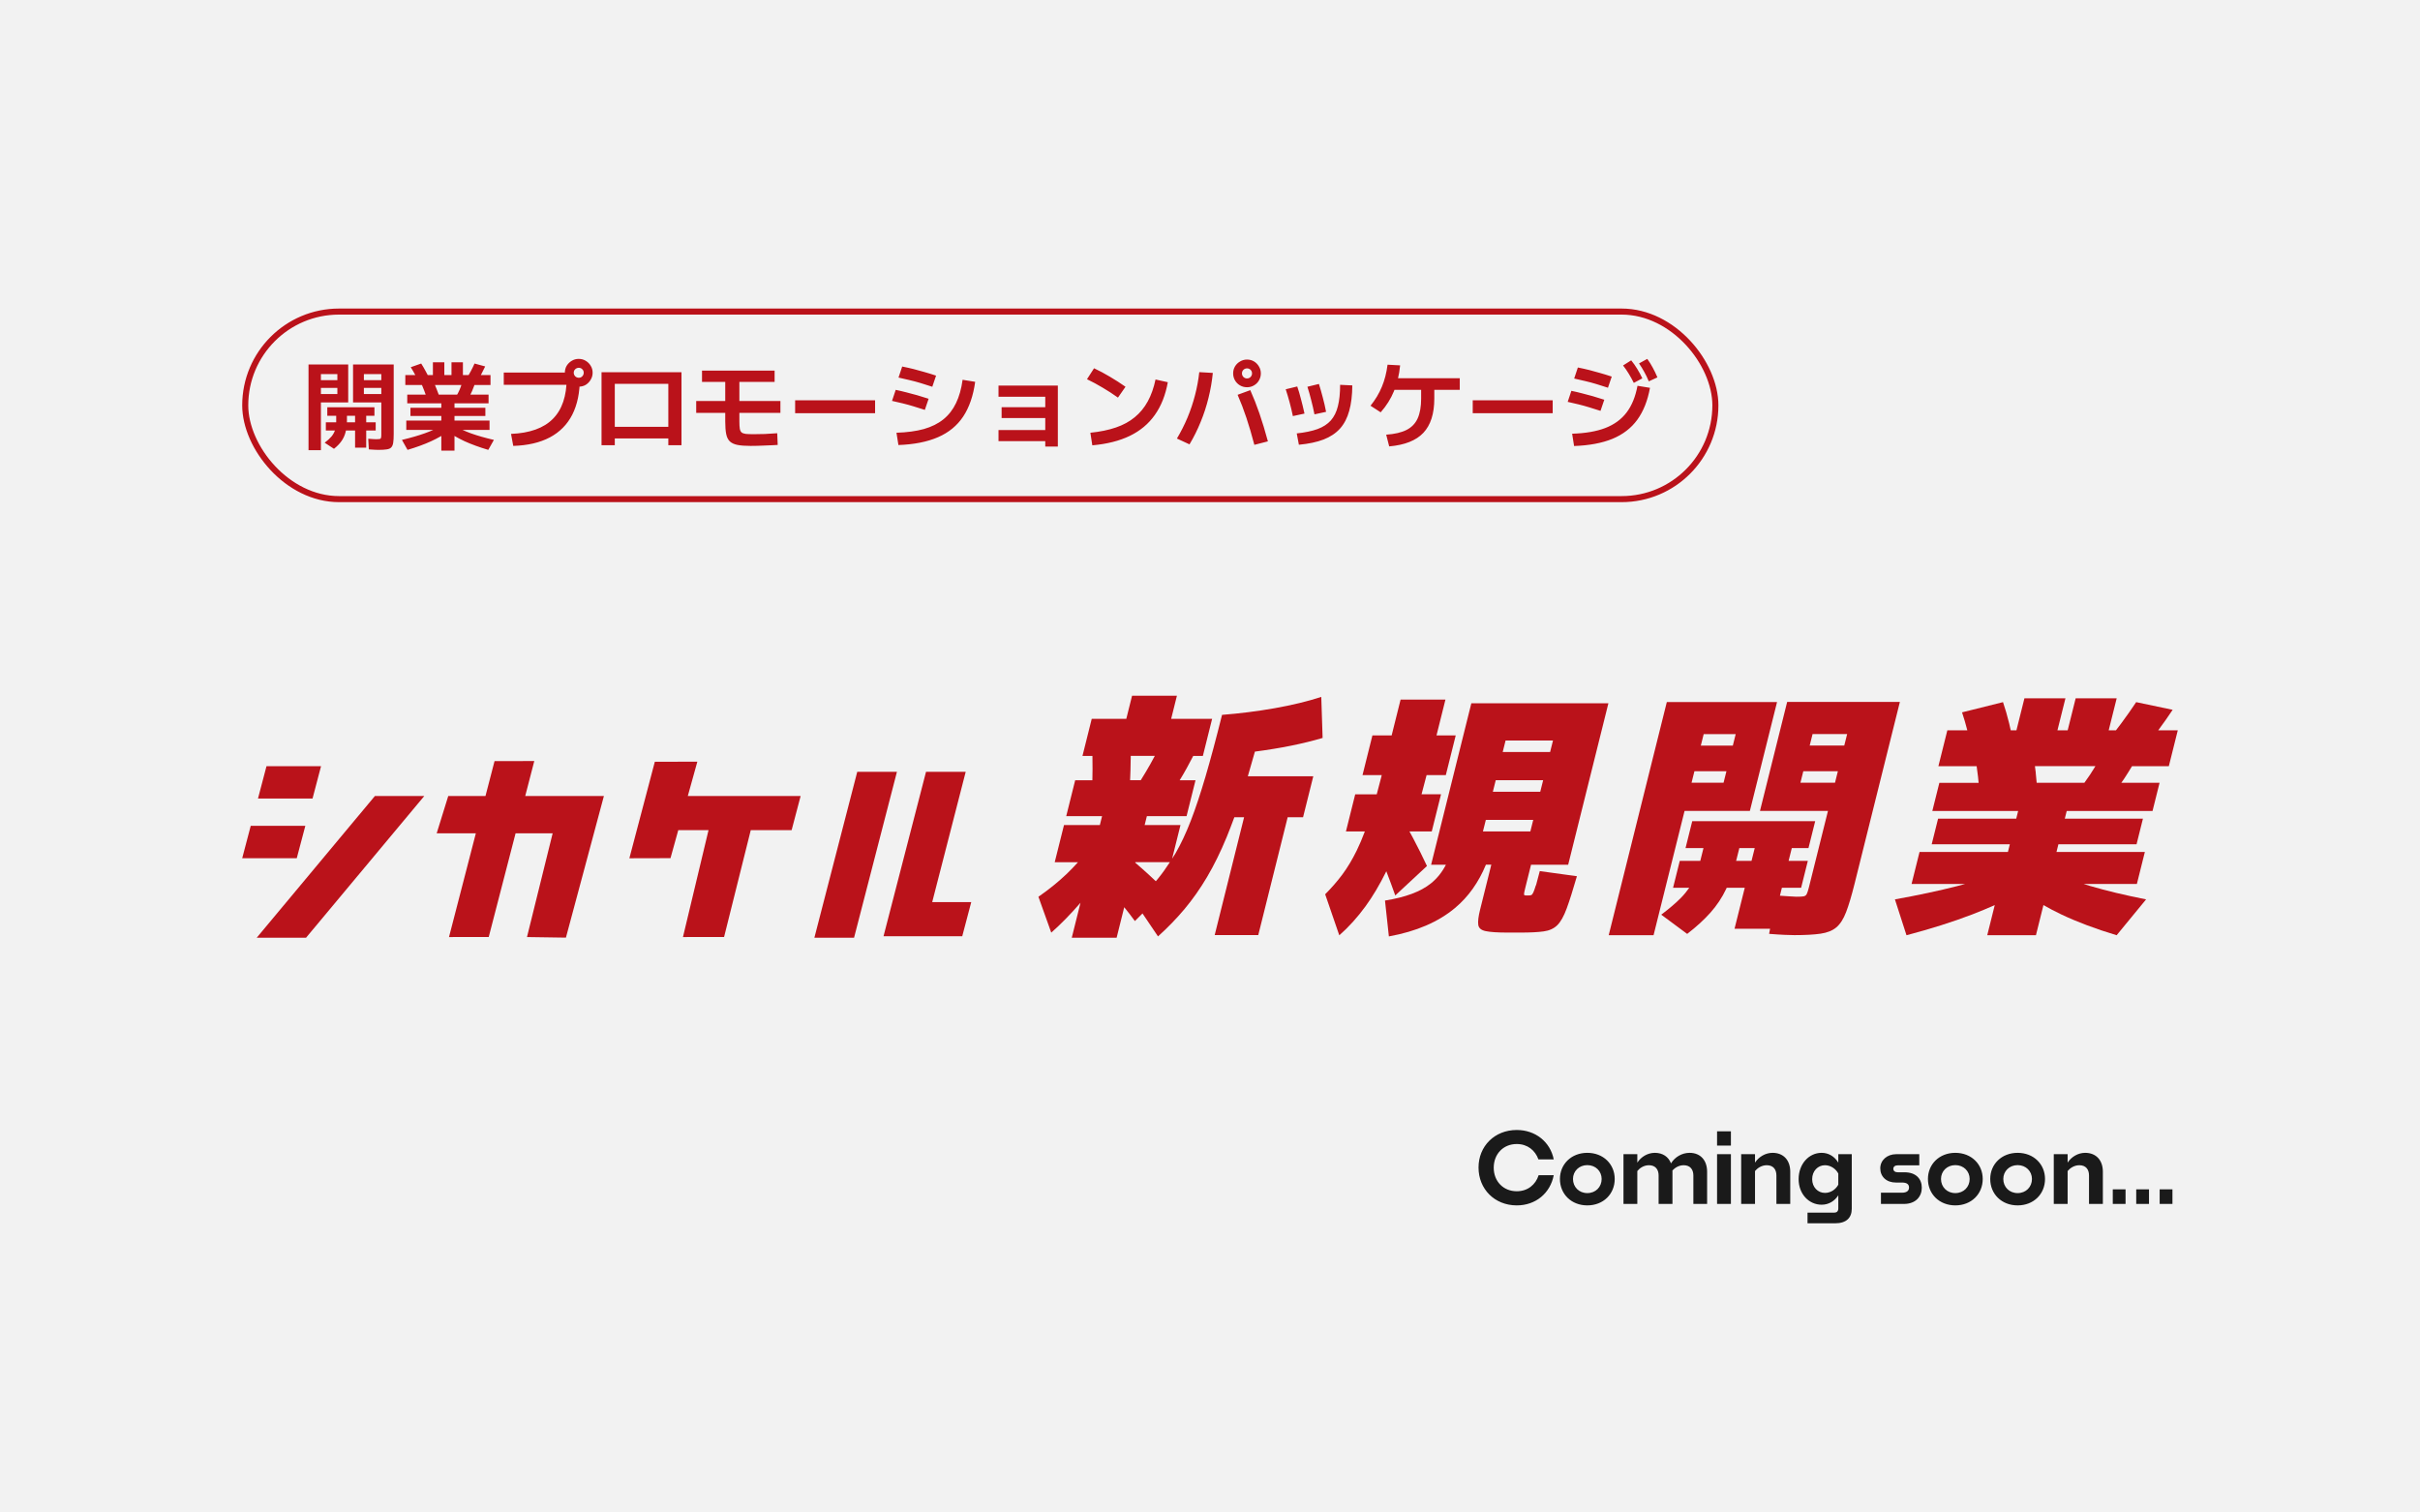 <svg width="400" height="250" viewBox="0 0 400 250" fill="none" xmlns="http://www.w3.org/2000/svg">
<rect width="400" height="250" fill="#F2F2F2"/>
<rect x="40.535" y="51.5" width="243" height="31" rx="15.5" stroke="#BA121A"/>
<path d="M62.563 74.36C62.435 74.36 62.243 74.355 61.987 74.344C61.731 74.333 61.39 74.312 60.963 74.28L60.867 72.52C61.23 72.541 61.523 72.563 61.747 72.584C61.971 72.595 62.126 72.6 62.211 72.6C62.478 72.6 62.664 72.589 62.771 72.568C62.889 72.536 62.958 72.467 62.979 72.36C63.011 72.253 63.027 72.083 63.027 71.848V61.832H60.147V62.84H63.027V64.12H60.147V65.128H63.027V66.52H58.355V60.248H65.075V71.736C65.075 72.333 65.049 72.808 64.995 73.16C64.942 73.523 64.83 73.789 64.659 73.96C64.499 74.131 64.249 74.237 63.907 74.28C63.577 74.333 63.129 74.36 62.563 74.36ZM50.995 74.408V60.248H57.555V66.52H53.043V65.128H55.763V64.12H53.043V62.84H55.763V61.832H53.043V74.408H50.995ZM55.203 74.184L53.667 73.176C54.147 72.813 54.526 72.467 54.803 72.136C55.081 71.795 55.278 71.432 55.395 71.048C55.513 70.664 55.571 70.227 55.571 69.736V68.728H54.099V67.32H61.891V68.728H60.531V69.8H62.099V71.16H60.531V73.992H58.691V71.16H53.859V69.8H58.691V68.728H57.347V69.528C57.347 70.232 57.273 70.861 57.123 71.416C56.984 71.971 56.755 72.472 56.435 72.92C56.126 73.357 55.715 73.779 55.203 74.184ZM72.947 74.488V71.064H67.155V69.512H72.947V68.76H67.843V67.4H72.947V66.664H67.315V65.224H80.755V66.664H75.123V67.4H80.227V68.76H75.123V69.512H80.915V71.064H75.123V74.488H72.947ZM67.363 74.36L66.435 72.712C67.907 72.36 69.177 71.992 70.243 71.608C71.31 71.224 72.19 70.829 72.883 70.424L74.099 71.304C73.331 71.869 72.382 72.413 71.251 72.936C70.131 73.448 68.835 73.923 67.363 74.36ZM80.707 74.36C79.235 73.923 77.934 73.448 76.803 72.936C75.683 72.413 74.739 71.869 73.971 71.304L75.187 70.424C75.891 70.829 76.771 71.229 77.827 71.624C78.894 72.008 80.163 72.371 81.635 72.712L80.707 74.36ZM70.707 66.184C70.526 65.64 70.329 65.096 70.115 64.552C69.902 63.997 69.672 63.459 69.427 62.936L71.491 62.728C71.737 63.251 71.966 63.789 72.179 64.344C72.403 64.899 72.6 65.448 72.771 65.992L70.707 66.184ZM69.267 63.24C69.064 62.792 68.846 62.355 68.611 61.928C68.376 61.491 68.136 61.08 67.891 60.696L69.619 60.088C69.865 60.472 70.105 60.883 70.339 61.32C70.585 61.757 70.808 62.2 71.011 62.648L69.267 63.24ZM77.203 66.264L75.139 65.976C75.353 65.613 75.544 65.272 75.715 64.952C75.886 64.621 76.035 64.28 76.163 63.928C76.302 63.565 76.435 63.171 76.563 62.744L78.643 62.936C78.472 63.523 78.264 64.099 78.019 64.664C77.774 65.219 77.502 65.752 77.203 66.264ZM66.995 63.64V61.992H71.555V59.88H73.443V61.992H74.627V59.88H76.515V61.992H81.075V63.64H66.995ZM78.803 63.128L77.059 62.648C77.326 62.232 77.576 61.805 77.811 61.368C78.046 60.931 78.254 60.504 78.435 60.088L80.195 60.568C80.003 60.984 79.79 61.411 79.555 61.848C79.32 62.285 79.07 62.712 78.803 63.128ZM84.467 71.72C87.561 71.592 89.865 70.765 91.379 69.24C92.904 67.715 93.667 65.464 93.667 62.488L94.723 63.608H83.267V61.576H94.723V62.52H95.843C95.843 64.888 95.427 66.893 94.595 68.536C93.763 70.168 92.526 71.421 90.883 72.296C89.251 73.16 87.235 73.629 84.835 73.704L84.467 71.72ZM95.667 63.912C95.251 63.912 94.867 63.811 94.515 63.608C94.163 63.395 93.88 63.117 93.667 62.776C93.465 62.424 93.363 62.04 93.363 61.624C93.363 61.187 93.465 60.797 93.667 60.456C93.88 60.115 94.158 59.843 94.499 59.64C94.851 59.427 95.235 59.32 95.651 59.32C96.088 59.32 96.478 59.427 96.819 59.64C97.16 59.843 97.433 60.115 97.635 60.456C97.849 60.797 97.955 61.181 97.955 61.608C97.955 62.024 97.849 62.408 97.635 62.76C97.433 63.112 97.16 63.395 96.819 63.608C96.478 63.811 96.094 63.912 95.667 63.912ZM95.667 62.44C95.902 62.44 96.094 62.36 96.243 62.2C96.403 62.029 96.483 61.832 96.483 61.608C96.483 61.373 96.403 61.181 96.243 61.032C96.094 60.872 95.902 60.792 95.667 60.792C95.443 60.792 95.246 60.872 95.075 61.032C94.915 61.181 94.835 61.373 94.835 61.608C94.835 61.832 94.915 62.029 95.075 62.2C95.246 62.36 95.443 62.44 95.667 62.44ZM99.427 73.592V61.528H112.643V73.592H110.467V72.472H101.619V73.592H99.427ZM101.619 70.552H110.467V63.448H101.619V70.552ZM124.067 73.704C123.182 73.704 122.462 73.651 121.907 73.544C121.363 73.437 120.942 73.245 120.643 72.968C120.344 72.68 120.142 72.275 120.035 71.752C119.928 71.219 119.875 70.531 119.875 69.688V63.128H116.035V61.256H128.035V63.128H122.211V69.64C122.211 70.141 122.232 70.536 122.275 70.824C122.318 71.112 122.414 71.325 122.563 71.464C122.712 71.592 122.942 71.677 123.251 71.72C123.571 71.752 124.008 71.768 124.563 71.768C125.192 71.768 125.811 71.757 126.419 71.736C127.038 71.704 127.72 71.661 128.467 71.608L128.547 73.544C128.302 73.555 127.992 73.571 127.619 73.592C127.256 73.613 126.862 73.629 126.435 73.64C126.019 73.661 125.603 73.677 125.187 73.688C124.771 73.699 124.398 73.704 124.067 73.704ZM115.075 68.248V66.28H128.995V68.248H115.075ZM131.427 68.296V66.168H144.643V68.296H131.427ZM148.179 71.528C149.907 71.475 151.411 71.272 152.691 70.92C153.971 70.557 155.048 70.024 155.923 69.32C156.808 68.605 157.507 67.709 158.019 66.632C158.542 65.555 158.904 64.269 159.107 62.776L161.187 63.112C160.867 65.427 160.206 67.341 159.203 68.856C158.2 70.36 156.814 71.496 155.043 72.264C153.283 73.032 151.102 73.464 148.499 73.56L148.179 71.528ZM152.867 67.752C152.195 67.528 151.566 67.331 150.979 67.16C150.392 66.979 149.811 66.819 149.235 66.68C148.659 66.531 148.062 66.392 147.443 66.264L148.051 64.44C148.67 64.568 149.262 64.707 149.827 64.856C150.403 64.995 150.984 65.149 151.571 65.32C152.168 65.491 152.808 65.688 153.491 65.912L152.867 67.752ZM154.099 63.928C153.427 63.704 152.787 63.501 152.179 63.32C151.582 63.139 150.984 62.979 150.387 62.84C149.8 62.691 149.176 62.547 148.515 62.408L149.123 60.584C149.774 60.712 150.398 60.851 150.995 61C151.592 61.149 152.195 61.315 152.803 61.496C153.411 61.667 154.051 61.864 154.723 62.088L154.099 63.928ZM172.771 73.816V72.92H165.043V71.08H172.771V69.096H165.555V67.304H172.771V65.576H165.043V63.736H174.851V73.816H172.771ZM180.227 71.528C181.816 71.368 183.219 71.08 184.435 70.664C185.651 70.248 186.691 69.683 187.555 68.968C188.43 68.253 189.15 67.379 189.715 66.344C190.28 65.309 190.707 64.104 190.995 62.728L193.027 63.176C192.643 65.309 191.928 67.112 190.883 68.584C189.848 70.056 188.472 71.208 186.755 72.04C185.038 72.872 182.968 73.395 180.547 73.608L180.227 71.528ZM184.787 65.72C183.966 65.133 183.128 64.589 182.275 64.088C181.422 63.576 180.552 63.107 179.667 62.68L180.835 60.872C181.742 61.299 182.622 61.768 183.475 62.28C184.328 62.781 185.182 63.331 186.035 63.928L184.787 65.72ZM206.115 64.008C205.699 64.008 205.315 63.907 204.963 63.704C204.611 63.501 204.334 63.224 204.131 62.872C203.928 62.52 203.827 62.136 203.827 61.72C203.827 61.293 203.928 60.909 204.131 60.568C204.334 60.227 204.611 59.955 204.963 59.752C205.315 59.539 205.699 59.432 206.115 59.432C206.542 59.432 206.926 59.533 207.267 59.736C207.608 59.939 207.88 60.216 208.083 60.568C208.296 60.909 208.403 61.293 208.403 61.72C208.403 62.136 208.302 62.52 208.099 62.872C207.896 63.224 207.619 63.501 207.267 63.704C206.926 63.907 206.542 64.008 206.115 64.008ZM206.115 62.552C206.35 62.552 206.547 62.472 206.707 62.312C206.867 62.141 206.947 61.944 206.947 61.72C206.947 61.485 206.867 61.288 206.707 61.128C206.547 60.968 206.35 60.888 206.115 60.888C205.891 60.888 205.694 60.968 205.523 61.128C205.363 61.288 205.283 61.485 205.283 61.72C205.283 61.944 205.363 62.141 205.523 62.312C205.694 62.472 205.891 62.552 206.115 62.552ZM207.331 73.528C206.904 71.896 206.467 70.408 206.019 69.064C205.571 67.72 205.086 66.451 204.563 65.256L206.659 64.488C207.203 65.704 207.71 66.995 208.179 68.36C208.648 69.725 209.112 71.256 209.571 72.952L207.331 73.528ZM194.531 72.488C195.203 71.357 195.79 70.195 196.291 69C196.792 67.795 197.203 66.568 197.523 65.32C197.854 64.061 198.088 62.792 198.227 61.512L200.467 61.64C200.328 63.037 200.088 64.419 199.747 65.784C199.416 67.139 198.984 68.461 198.451 69.752C197.928 71.043 197.315 72.275 196.611 73.448L194.531 72.488ZM214.339 71.64C215.715 71.491 216.862 71.251 217.779 70.92C218.696 70.579 219.427 70.104 219.971 69.496C220.515 68.877 220.904 68.093 221.139 67.144C221.384 66.184 221.507 65.005 221.507 63.608L223.523 63.704C223.512 65.336 223.342 66.739 223.011 67.912C222.691 69.085 222.184 70.061 221.491 70.84C220.798 71.608 219.891 72.211 218.771 72.648C217.651 73.075 216.291 73.363 214.691 73.512L214.339 71.64ZM213.699 68.776C213.539 67.997 213.358 67.235 213.155 66.488C212.952 65.731 212.739 65.016 212.515 64.344L214.419 63.88C214.632 64.488 214.835 65.171 215.027 65.928C215.23 66.675 215.427 67.485 215.619 68.36L213.699 68.776ZM217.267 68.488C217.107 67.677 216.926 66.888 216.723 66.12C216.531 65.341 216.323 64.611 216.099 63.928L218.003 63.464C218.227 64.168 218.44 64.915 218.643 65.704C218.856 66.493 219.038 67.283 219.187 68.072L217.267 68.488ZM229.123 71.848C230.52 71.752 231.64 71.491 232.483 71.064C233.326 70.637 233.939 70.003 234.323 69.16C234.707 68.307 234.899 67.213 234.899 65.88V63.416H237.075V65.88C237.075 68.376 236.472 70.264 235.267 71.544C234.072 72.813 232.19 73.56 229.619 73.784L229.123 71.848ZM226.531 67.064C227.331 66.072 227.955 65.032 228.403 63.944C228.862 62.856 229.176 61.635 229.347 60.28L231.427 60.392C231.267 61.992 230.926 63.416 230.403 64.664C229.891 65.912 229.16 67.075 228.211 68.152L226.531 67.064ZM229.635 64.44V62.52H241.283V64.44H229.635ZM243.427 68.296V66.168H256.643V68.296H243.427ZM259.859 71.688C262.046 71.624 263.875 71.309 265.347 70.744C266.83 70.168 268.003 69.309 268.867 68.168C269.731 67.027 270.328 65.56 270.659 63.768L272.723 64.104C272.339 66.227 271.64 67.987 270.627 69.384C269.614 70.771 268.243 71.821 266.515 72.536C264.787 73.24 262.675 73.635 260.179 73.72L259.859 71.688ZM264.547 67.912C263.875 67.688 263.246 67.491 262.659 67.32C262.072 67.139 261.491 66.979 260.915 66.84C260.339 66.691 259.742 66.552 259.123 66.424L259.731 64.6C260.35 64.728 260.942 64.867 261.507 65.016C262.083 65.155 262.664 65.309 263.251 65.48C263.848 65.651 264.488 65.848 265.171 66.072L264.547 67.912ZM265.779 64.088C265.107 63.864 264.467 63.661 263.859 63.48C263.262 63.299 262.664 63.139 262.067 63C261.48 62.851 260.856 62.707 260.195 62.568L260.803 60.744C261.454 60.872 262.078 61.011 262.675 61.16C263.272 61.309 263.875 61.475 264.483 61.656C265.091 61.827 265.731 62.024 266.403 62.248L265.779 64.088ZM270.051 63.288C269.763 62.712 269.48 62.2 269.203 61.752C268.926 61.293 268.616 60.845 268.275 60.408L269.619 59.56C269.992 60.019 270.323 60.488 270.611 60.968C270.91 61.448 271.192 61.971 271.459 62.536L270.051 63.288ZM272.531 63.032C272.286 62.445 272.03 61.917 271.763 61.448C271.507 60.979 271.224 60.52 270.915 60.072L272.275 59.32C272.616 59.789 272.92 60.275 273.187 60.776C273.454 61.267 273.71 61.8 273.955 62.376L272.531 63.032Z" fill="#BA121A"/>
<path d="M51.658 131.993H42.642L44.05 126.64H53.066L51.658 131.993Z" fill="#BA121A"/>
<path d="M49.051 141.855H40.035L41.444 136.501H50.469L49.051 141.855Z" fill="#BA121A"/>
<path d="M86.815 131.571L88.311 125.795L81.743 125.803L80.246 131.571H74.092L72.181 137.734H78.653L74.215 154.886L80.783 154.877L85.221 137.734H91.349L87.105 154.886L93.541 154.982L99.819 131.571H86.815Z" fill="#BA121A"/>
<path d="M132.336 131.571H113.687L115.263 125.9L108.237 125.909L104.028 141.863L110.826 141.846L112.111 137.214H117.112L112.886 154.886L119.683 154.877L124.094 137.214H130.848L132.336 131.571Z" fill="#BA121A"/>
<path d="M50.583 155H42.43L61.968 131.571H70.13L50.583 155Z" fill="#BA121A"/>
<path d="M141.166 155H134.607L141.695 127.573H148.254L141.166 155Z" fill="#BA121A"/>
<path d="M159.049 154.754H146.036L153.062 127.573H159.621L154.083 149.11H160.537L159.049 154.754Z" fill="#BA121A"/>
<path d="M218.613 121.973L218.393 115.194C216.148 115.924 213.577 116.55 210.689 117.06C207.792 117.571 204.895 117.932 201.99 118.161C201.003 122.114 200.097 125.504 199.26 128.348C198.424 131.183 197.614 133.631 196.821 135.674C196.029 137.725 195.184 139.512 194.294 141.053C194.118 141.361 193.924 141.634 193.74 141.934L195.122 136.378H189.196L189.566 134.899H196.126L197.605 128.973H194.981C195.016 128.912 195.051 128.859 195.087 128.806C195.853 127.556 196.548 126.261 197.226 124.949H198.82L200.352 118.812H193.581L194.532 115H187.118L186.167 118.812H180.453L178.921 124.949H180.568C180.576 125.663 180.585 126.393 180.585 127.133C180.585 127.749 180.576 128.366 180.559 128.973H177.715L176.236 134.899H182.161L181.792 136.378H175.866L174.334 142.515H178.182C177.565 143.202 176.923 143.871 176.253 144.505C174.924 145.773 173.383 147.014 171.64 148.229L173.762 154.155C175.355 152.746 176.949 151.117 178.534 149.286C178.551 149.259 178.578 149.233 178.595 149.215L177.151 155H184.565L185.824 149.955C186.414 150.677 186.995 151.434 187.585 152.244L188.844 150.985L191.406 154.78C193.009 153.336 194.47 151.83 195.8 150.245C197.121 148.661 198.362 146.908 199.507 144.971C200.651 143.034 201.743 140.824 202.773 138.324C203.187 137.311 203.601 136.219 204.024 135.084H205.635L200.775 154.56H207.977L212.837 135.084H215.382L217.072 128.313H206.251C206.639 127.018 207.026 125.671 207.422 124.236C211.604 123.69 215.355 122.942 218.648 121.965L218.613 121.973ZM186.898 125.53C186.898 125.328 186.898 125.134 186.898 124.941H190.878C190.403 125.847 189.901 126.737 189.381 127.608C189.108 128.075 188.835 128.524 188.554 128.964H186.793C186.845 127.837 186.881 126.693 186.889 125.53H186.898ZM187.638 142.603L187.664 142.506H193.37C192.736 143.483 192.067 144.434 191.353 145.297C191.257 145.42 191.151 145.535 191.045 145.658C190.649 145.288 190.253 144.927 189.883 144.575C189.135 143.888 188.395 143.237 187.647 142.594L187.638 142.603Z" fill="#BA121A"/>
<path d="M230.623 148.009L235.862 143.14C235.166 141.643 234.391 140.102 233.563 138.526C233.37 138.165 233.167 137.795 232.965 137.426H236.654L238.186 131.289H234.963C234.963 131.289 234.981 131.245 234.981 131.227C235.263 130.197 235.536 129.158 235.8 128.119H238.978L240.616 121.559H237.438L238.917 115.634H231.503L230.024 121.559H226.845L225.208 128.119H228.386L228.281 128.542C228.043 129.51 227.796 130.417 227.559 131.297H224.002L222.469 137.434H225.595C225.155 138.597 224.706 139.662 224.239 140.613C223.517 142.083 222.734 143.386 221.888 144.531C221.034 145.676 220.083 146.767 219.036 147.815L221.369 154.595C222.919 153.239 224.371 151.636 225.718 149.787C226.916 148.141 228.061 146.204 229.143 144.012C229.654 145.332 230.147 146.662 230.632 148.035L230.623 148.009Z" fill="#BA121A"/>
<path d="M253.858 146.336C253.691 146.882 253.55 147.278 253.436 147.525C253.321 147.762 253.207 147.903 253.101 147.947C252.996 147.991 252.837 148.009 252.643 148.009H252.221C252.027 148.009 251.921 147.956 251.904 147.842C251.886 147.727 251.957 147.366 252.115 146.741L253.066 142.929H259.203L265.85 116.25H243.196L236.548 142.929H238.996C238.371 144.152 237.543 145.191 236.513 146.019C234.831 147.375 232.304 148.317 228.923 148.854L229.566 154.78C234.092 153.961 237.737 152.394 240.502 150.078C242.703 148.238 244.402 145.843 245.608 142.92H246.498L244.649 150.333C244.367 151.46 244.261 152.306 244.34 152.852C244.411 153.406 244.825 153.758 245.582 153.908C246.33 154.067 247.545 154.146 249.209 154.146H251.323C252.934 154.146 254.202 154.084 255.144 153.952C256.077 153.829 256.826 153.486 257.389 152.94C257.953 152.394 258.472 151.469 258.948 150.184C259.423 148.898 259.986 147.111 260.647 144.83L254.51 143.985C254.255 144.998 254.043 145.781 253.885 146.336H253.858ZM252.952 137.426H245.115L245.591 135.524H253.427L252.952 137.426ZM254.589 130.866H246.753L247.228 128.964H255.065L254.589 130.866ZM256.218 124.298H248.382L248.857 122.396H256.694L256.218 124.298Z" fill="#BA121A"/>
<path d="M293.718 116.039H275.509L265.903 154.577H273.317L278.441 134.036H289.236L293.726 116.039H293.718ZM284.886 129.378H279.595L280.07 127.476H285.362L284.886 129.378ZM286.418 123.241H281.127L281.602 121.34H286.894L286.418 123.241Z" fill="#BA121A"/>
<path d="M290.927 134.036H302.144L298.974 146.741C298.851 147.225 298.736 147.569 298.631 147.78C298.525 147.991 298.349 148.115 298.111 148.159C297.873 148.203 297.477 148.22 296.914 148.22C296.747 148.22 296.368 148.203 295.787 148.159C295.347 148.123 294.818 148.088 294.202 148.053L294.528 146.741H297.706L298.816 142.295H295.637L296.165 140.181H298.921L300.031 135.735H279.709L278.6 140.181H281.567L281.039 142.295H277.649L276.54 146.741H279.216C278.82 147.313 278.362 147.877 277.816 148.432C276.98 149.277 275.906 150.192 274.585 151.187L278.873 154.366C280.414 153.177 281.699 151.997 282.738 150.826C283.777 149.655 284.64 148.361 285.309 146.952C285.344 146.882 285.371 146.811 285.406 146.741H288.391L286.7 153.512H292.573L292.415 154.357C293.498 154.445 294.36 154.498 295.021 154.524C295.681 154.551 296.201 154.568 296.597 154.568C298.375 154.568 299.811 154.489 300.911 154.331C302.012 154.172 302.875 153.829 303.517 153.292C304.16 152.755 304.697 151.918 305.137 150.774C305.578 149.629 306.044 148.071 306.537 146.089L314.03 116.021H295.399L290.909 134.018L290.927 134.036ZM289.5 142.295H286.956C286.973 142.224 286.991 142.154 287.017 142.083L287.493 140.181H290.037L289.509 142.295H289.5ZM299.599 121.331H305.314L304.838 123.232H299.124L299.599 121.331ZM298.067 127.476H303.781L303.306 129.378H297.592L298.067 127.476Z" fill="#BA121A"/>
<path d="M345.551 146.468C345.146 146.345 344.768 146.23 344.389 146.107H353.203L354.523 140.816H339.916L340.233 139.548H353.15L354.206 135.313H341.29L341.607 134.045H355.791L356.953 129.387H350.632C350.79 129.149 350.957 128.929 351.116 128.691C351.565 128.013 351.988 127.327 352.401 126.64H358.485L359.965 120.714H356.733C357.587 119.552 358.389 118.425 359.119 117.324L353.088 116.057C352.322 117.21 351.477 118.407 350.57 119.631C350.297 119.992 350.015 120.353 349.742 120.714H348.545L349.866 115.423H343.086L341.765 120.714H340.075L341.395 115.423H334.616L333.295 120.714H332.353C332.265 120.327 332.177 119.939 332.089 119.552C331.789 118.319 331.446 117.157 331.076 116.057L324.305 117.747C324.622 118.689 324.913 119.684 325.177 120.714H321.875L320.396 126.64H326.718C326.797 127.221 326.876 127.802 326.947 128.401C326.982 128.735 327.017 129.061 327.044 129.396H320.555L319.392 134.053H333.577L333.26 135.321H320.343L319.287 139.556H332.203L331.886 140.824H317.279L315.959 146.116H324.798C324.358 146.239 323.918 146.354 323.451 146.477C320.528 147.225 317.112 147.956 313.211 148.661L315.122 154.586C319.111 153.538 322.738 152.394 326.022 151.135C327.325 150.633 328.54 150.122 329.712 149.603L328.47 154.586H336.518L337.759 149.603C338.666 150.122 339.626 150.633 340.682 151.135C343.332 152.394 346.388 153.538 349.857 154.586L354.726 148.661C351.178 147.956 348.131 147.225 345.595 146.477L345.551 146.468ZM336.491 127.732C336.456 127.362 336.394 127.001 336.35 126.631H346.353C346.353 126.631 346.335 126.657 346.326 126.675C345.771 127.608 345.181 128.498 344.556 129.343C344.548 129.361 344.53 129.369 344.521 129.387H336.641C336.588 128.832 336.544 128.286 336.482 127.732H336.491Z" fill="#BA121A"/>
<path d="M256.817 194.248C256.241 197.24 253.825 199.24 250.705 199.24C247.041 199.24 244.385 196.536 244.385 192.984C244.385 189.448 247.041 186.776 250.705 186.776C253.777 186.776 256.241 188.728 256.817 191.64H254.289C253.745 190.136 252.481 189.096 250.705 189.096C248.465 189.096 246.897 190.76 246.897 193.016C246.897 195.24 248.465 196.904 250.705 196.904C252.513 196.904 253.825 195.816 254.321 194.248H256.817ZM266.895 194.872C266.895 197.352 265.023 199.24 262.367 199.24C259.711 199.24 257.839 197.352 257.839 194.872C257.839 192.44 259.711 190.552 262.367 190.552C265.023 190.552 266.895 192.44 266.895 194.872ZM259.999 194.872C259.999 196.2 260.991 197.208 262.367 197.208C263.743 197.208 264.735 196.2 264.735 194.872C264.735 193.592 263.743 192.584 262.367 192.584C260.991 192.584 259.999 193.592 259.999 194.872ZM272.551 192.6C271.703 192.6 271.015 193.08 270.631 193.56V199H268.343V190.776H270.631V192.168C271.271 191.192 272.359 190.552 273.527 190.552C274.839 190.552 275.783 191.208 276.199 192.296C276.839 191.24 278.023 190.552 279.271 190.552C281.063 190.552 282.167 191.784 282.167 193.672V199H279.895V194.296C279.895 193.32 279.383 192.6 278.295 192.6C277.495 192.6 276.839 193.032 276.439 193.464C276.439 193.528 276.439 193.608 276.439 193.672V199H274.151V194.296C274.151 193.32 273.639 192.6 272.551 192.6ZM286.101 189.352H283.813V187H286.101V189.352ZM286.101 199H283.813V190.776H286.101V199ZM292.021 192.6C291.157 192.6 290.469 193.096 290.085 193.56V199H287.797V190.776H290.085V192.168C290.725 191.192 291.829 190.552 292.981 190.552C294.805 190.552 295.909 191.784 295.909 193.672V199H293.621V194.296C293.621 193.32 293.125 192.6 292.021 192.6ZM306.076 199.8C306.076 201.272 305.196 202.2 303.324 202.2H298.764V200.44H303.164C303.596 200.44 303.852 200.216 303.852 199.736V197.576C303.228 198.552 302.236 199.128 301.1 199.128C298.972 199.128 297.292 197.336 297.292 194.904C297.292 192.408 298.972 190.552 301.1 190.552C302.236 190.552 303.228 191.144 303.852 192.168V190.776H306.076V199.8ZM299.532 194.904C299.532 196.232 300.476 197.176 301.644 197.176C302.636 197.176 303.452 196.568 303.852 195.816V193.976C303.468 193.24 302.636 192.6 301.644 192.6C300.476 192.6 299.532 193.56 299.532 194.904ZM314.693 199H310.901V197.144H314.373C315.205 197.144 315.541 196.792 315.541 196.28C315.541 195.816 315.253 195.464 314.389 195.464H313.381C311.797 195.464 310.789 194.488 310.789 193.112C310.789 191.768 311.925 190.776 313.413 190.776H317.237V192.616H313.685C313.205 192.616 312.949 192.856 312.949 193.192C312.949 193.544 313.221 193.768 313.685 193.768H314.789C316.741 193.768 317.653 194.904 317.653 196.312C317.653 197.768 316.661 199 314.693 199ZM327.723 194.872C327.723 197.352 325.851 199.24 323.195 199.24C320.539 199.24 318.667 197.352 318.667 194.872C318.667 192.44 320.539 190.552 323.195 190.552C325.851 190.552 327.723 192.44 327.723 194.872ZM320.827 194.872C320.827 196.2 321.819 197.208 323.195 197.208C324.571 197.208 325.563 196.2 325.563 194.872C325.563 193.592 324.571 192.584 323.195 192.584C321.819 192.584 320.827 193.592 320.827 194.872ZM338.02 194.872C338.02 197.352 336.148 199.24 333.492 199.24C330.836 199.24 328.964 197.352 328.964 194.872C328.964 192.44 330.836 190.552 333.492 190.552C336.148 190.552 338.02 192.44 338.02 194.872ZM331.124 194.872C331.124 196.2 332.116 197.208 333.492 197.208C334.868 197.208 335.86 196.2 335.86 194.872C335.86 193.592 334.868 192.584 333.492 192.584C332.116 192.584 331.124 193.592 331.124 194.872ZM343.692 192.6C342.828 192.6 342.14 193.096 341.756 193.56V199H339.468V190.776H341.756V192.168C342.396 191.192 343.5 190.552 344.652 190.552C346.476 190.552 347.58 191.784 347.58 193.672V199H345.292V194.296C345.292 193.32 344.796 192.6 343.692 192.6ZM351.332 199H349.22V196.584H351.332V199ZM355.207 199H353.095V196.584H355.207V199ZM359.082 199H356.97V196.584H359.082V199Z" fill="#1A1A1A"/>
</svg>
